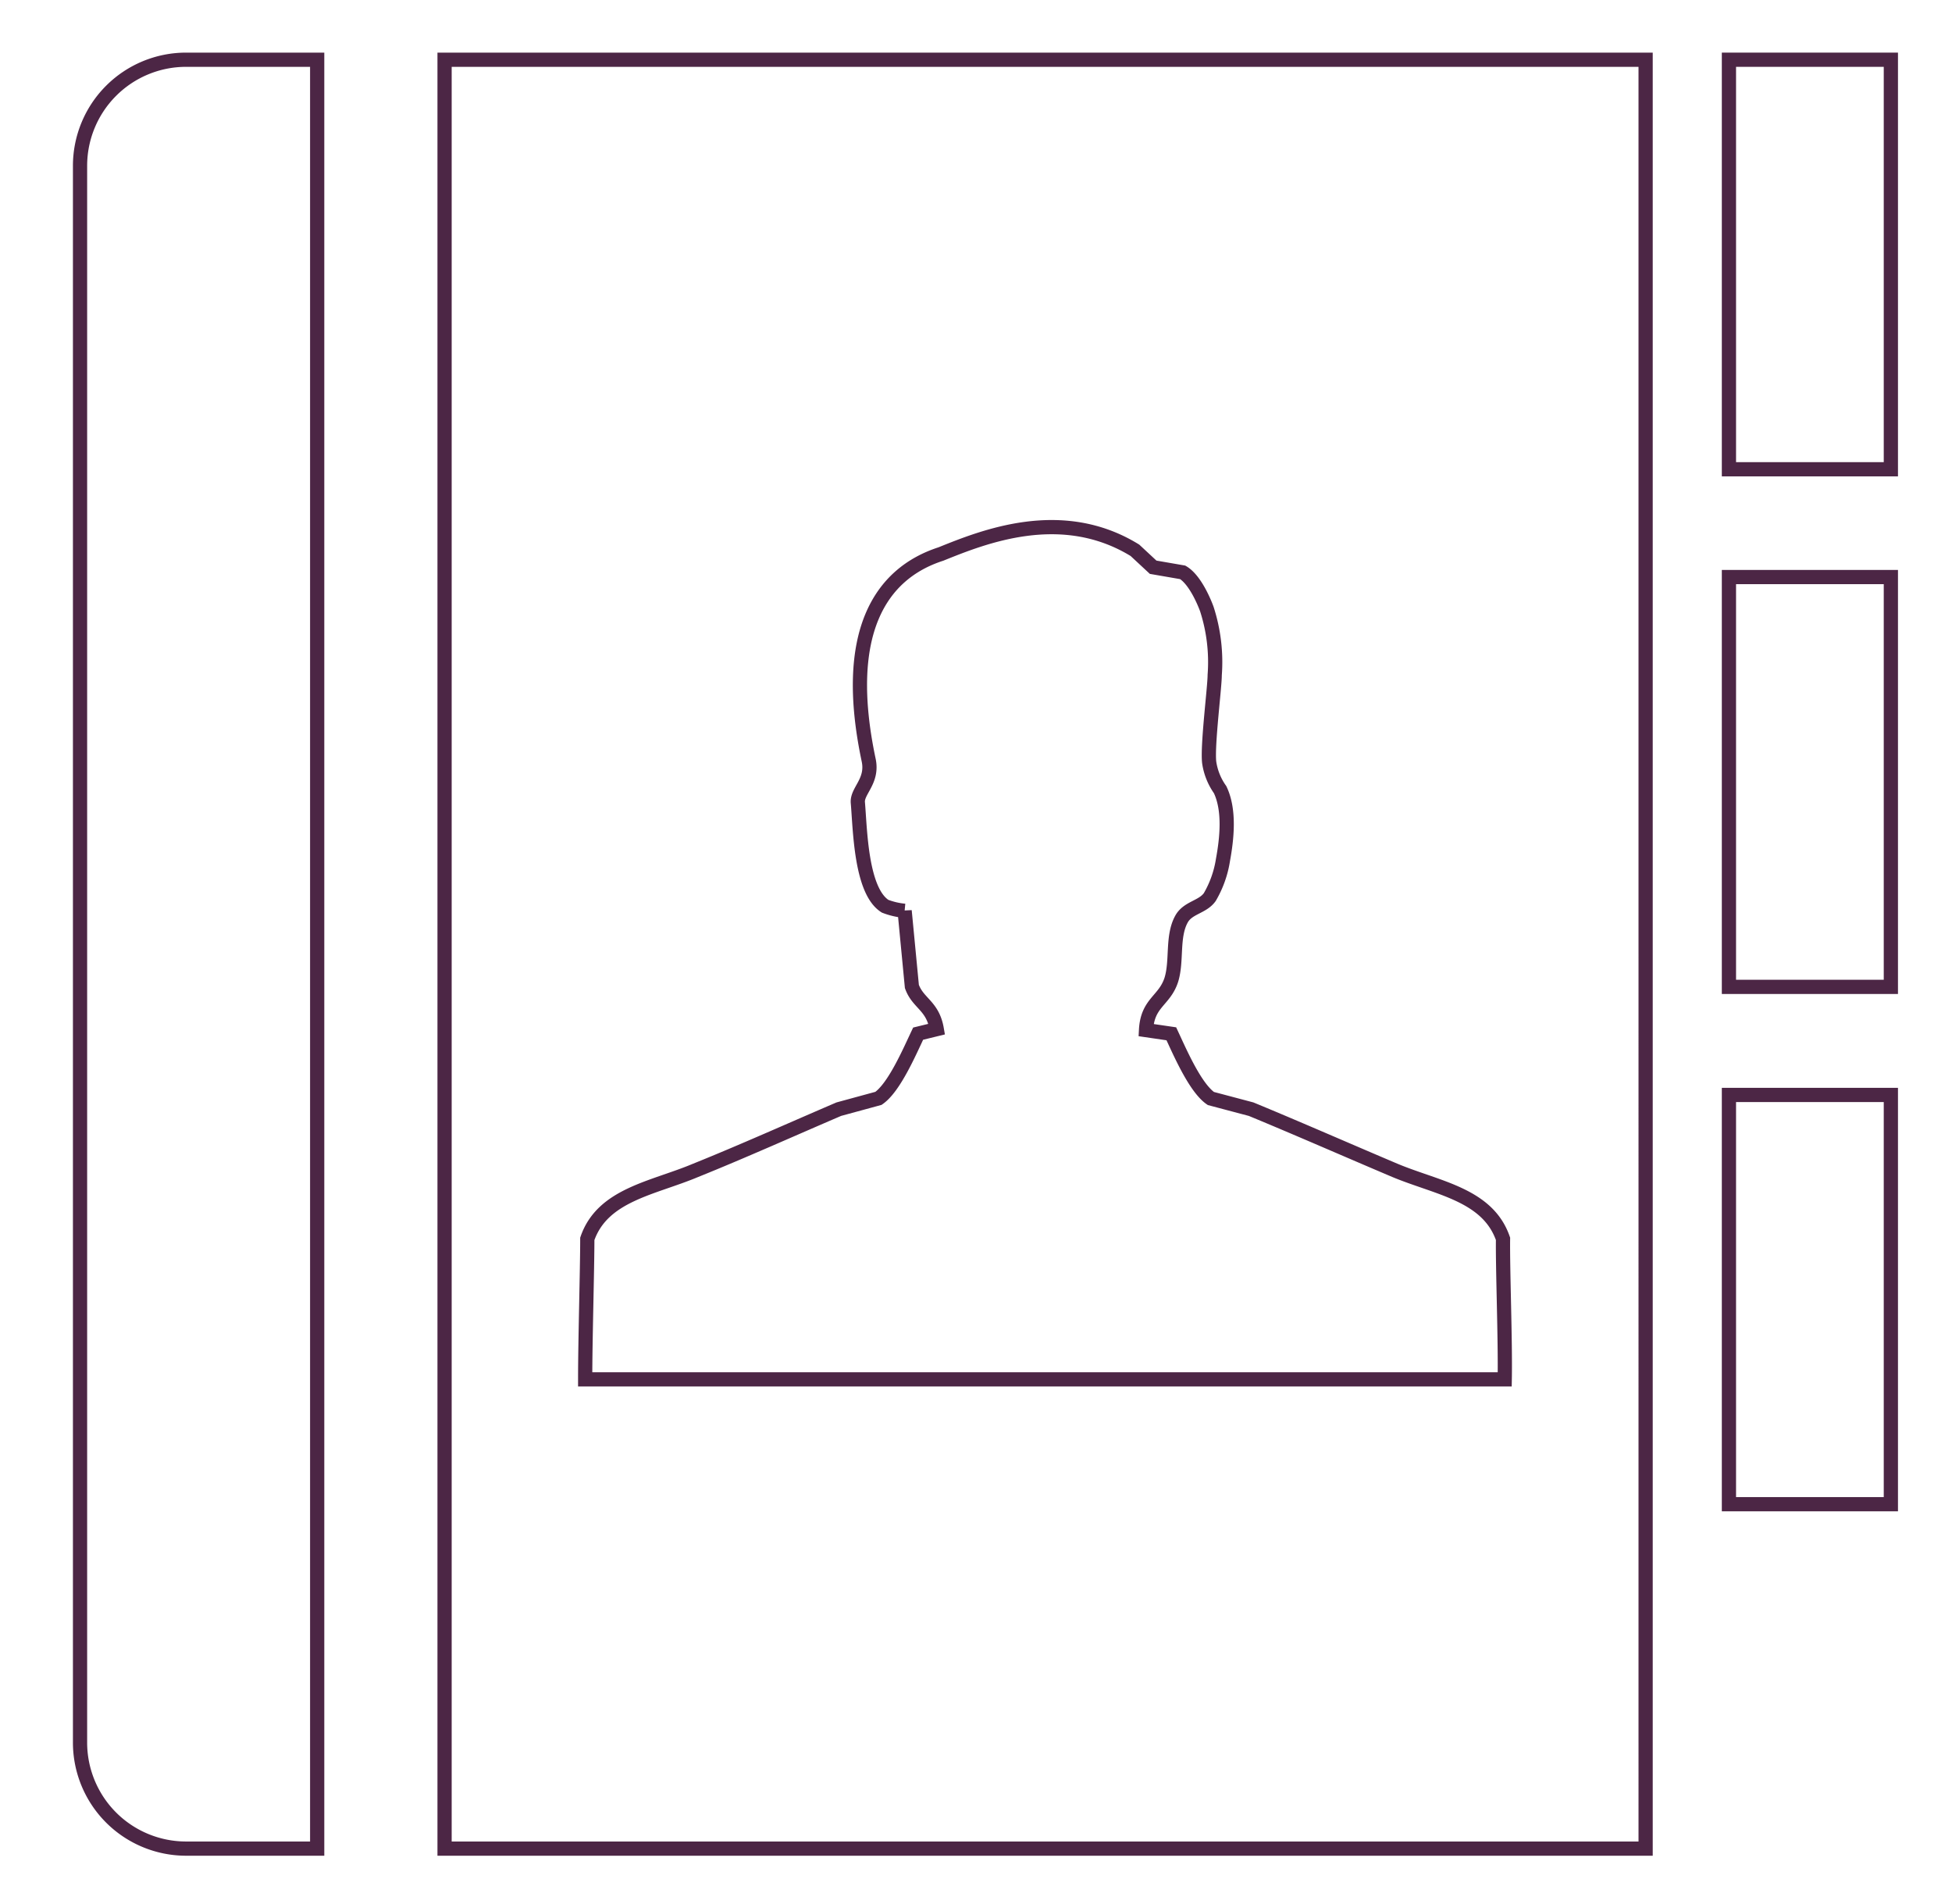 <svg id="图层_1" data-name="图层 1" xmlns="http://www.w3.org/2000/svg" viewBox="0 0 137.3 133.9"><defs><style>.cls-1{fill:none;stroke:#4c2645;stroke-miterlimit:10;}</style></defs><path class="cls-1" d="M5.63,11.66V122.5A7.46,7.46,0,0,0,13.09,130h9.22V4.2H13.09A7.46,7.46,0,0,0,5.63,11.66ZM31.27,4.2V130h84.48V4.2ZM105.84,97H41.16c0-2.77.15-7.77.15-9.88,1.07-3.11,4.63-3.56,7.6-4.81C52.17,81,55.78,79.38,59,78l2.79-.76c1.11-.76,2.19-3.29,2.79-4.55l1.31-.32c-.29-1.67-1.32-1.8-1.75-3l-.51-5.32a5.16,5.16,0,0,1-1.37-.32c-1.72-1.08-1.76-5.46-1.92-7.28-.08-.83,1.08-1.51.76-3-1.89-8.93.81-13.11,5.08-14.49,3-1.21,8.5-3.43,13.65-.26l1.28,1.19,2.08.36c1,.59,1.7,2.59,1.7,2.59a12.13,12.13,0,0,1,.55,4.63c0,.87-.52,4.9-.39,6.13a4.41,4.41,0,0,0,.77,1.93c.7,1.46.47,3.48.2,4.95a7.41,7.41,0,0,1-.93,2.61c-.52.72-1.56.73-2,1.57-.66,1.22-.29,2.92-.7,4.24-.48,1.49-1.68,1.59-1.78,3.54l1.78.26c.59,1.26,1.67,3.79,2.78,4.55L88,78c3.25,1.34,6.87,2.93,10.13,4.31,3,1.25,6.52,1.7,7.59,4.81C105.69,89.27,105.89,94.27,105.84,97Z"/><path class="cls-1" d="M133,33H121.61V4.2H133Z"/><path class="cls-1" d="M133,69.4H121.61V40.58H133Z"/><path class="cls-1" d="M133,105.78H121.61V77H133Z"/></svg>